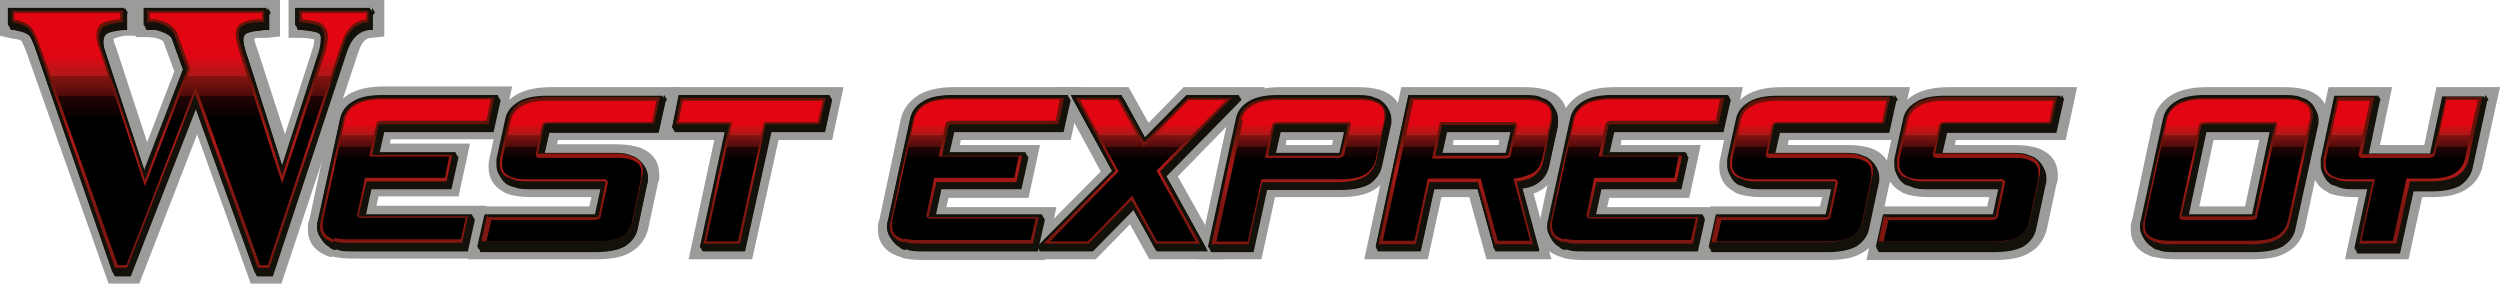 <?xml version="1.0" encoding="UTF-8"?>
<svg xmlns="http://www.w3.org/2000/svg" width="350" height="40" version="1.1" xmlns:xlink="http://www.w3.org/1999/xlink" viewBox="0 0 350 40">
  <defs>
    <linearGradient id="linear-gradient" x1="-976.9" y1="424.1" x2="-976.9" y2="434.4" gradientTransform="translate(1172.3 -405.4) scale(1.1 1)" gradientUnits="userSpaceOnUse">
      <stop offset="0" stop-color="#641409"/>
      <stop offset=".5" stop-color="#ae1917"/>
      <stop offset="1" stop-color="#7f1710"/>
    </linearGradient>
    <linearGradient id="linear-gradient-2" x1="-955.6" y1="424.1" x2="-955.6" y2="434.4" xlink:href="#linear-gradient"/>
    <linearGradient id="linear-gradient-3" x1="-934.4" y1="424.1" x2="-934.4" y2="434.4" xlink:href="#linear-gradient"/>
    <linearGradient id="linear-gradient-4" x1="-912.3" y1="424.1" x2="-912.3" y2="434.4" xlink:href="#linear-gradient"/>
    <linearGradient id="linear-gradient-5" x1="-889.7" y1="424.1" x2="-889.7" y2="434.4" xlink:href="#linear-gradient"/>
    <linearGradient id="linear-gradient-6" x1="-867.9" y1="424.1" x2="-867.9" y2="434.4" xlink:href="#linear-gradient"/>
    <linearGradient id="linear-gradient-7" x1="-845.9" y1="424.1" x2="-845.9" y2="434.4" xlink:href="#linear-gradient"/>
    <linearGradient id="linear-gradient-8" x1="-811.7" y1="424.1" x2="-811.7" y2="434.4" xlink:href="#linear-gradient"/>
    <linearGradient id="linear-gradient-9" x1="-788.6" y1="424.1" x2="-788.6" y2="434.4" xlink:href="#linear-gradient"/>
    <linearGradient id="linear-gradient-10" x1="-977" y1="438.9" x2="-977" y2="422.7" gradientTransform="translate(1172.3 -405.4) scale(1.1 1)" gradientUnits="userSpaceOnUse">
      <stop offset=".7" stop-color="#000"/>
      <stop offset=".7" stop-color="#090101"/>
      <stop offset=".8" stop-color="#230504"/>
      <stop offset=".8" stop-color="#4d0b0a"/>
      <stop offset=".9" stop-color="#871311"/>
      <stop offset=".9" stop-color="#ae1917"/>
      <stop offset="1" stop-color="#e20613"/>
    </linearGradient>
    <linearGradient id="linear-gradient-11" x1="-955.6" y1="438.9" x2="-955.6" y2="422.7" xlink:href="#linear-gradient-10"/>
    <linearGradient id="linear-gradient-12" x1="-934.4" y1="438.9" x2="-934.4" y2="422.7" xlink:href="#linear-gradient-10"/>
    <linearGradient id="linear-gradient-13" x1="-912.3" y1="438.9" x2="-912.3" y2="422.7" xlink:href="#linear-gradient-10"/>
    <linearGradient id="linear-gradient-14" x1="-889.8" y1="438.9" x2="-889.8" y2="422.7" xlink:href="#linear-gradient-10"/>
    <linearGradient id="linear-gradient-15" x1="-867.9" y1="438.9" x2="-867.9" y2="422.7" xlink:href="#linear-gradient-10"/>
    <linearGradient id="linear-gradient-16" x1="-845.9" y1="438.9" x2="-845.9" y2="422.7" xlink:href="#linear-gradient-10"/>
    <linearGradient id="linear-gradient-17" x1="-811.7" y1="438.9" x2="-811.7" y2="422.7" xlink:href="#linear-gradient-10"/>
    <linearGradient id="linear-gradient-18" x1="-788.7" y1="438.9" x2="-788.7" y2="422.7" xlink:href="#linear-gradient-10"/>
    <linearGradient id="linear-gradient-19" x1="-1052.2" y1="424.1" x2="-1052.2" y2="434.4" xlink:href="#linear-gradient"/>
    <linearGradient id="linear-gradient-20" x1="-1030.4" y1="424.1" x2="-1030.4" y2="434.4" xlink:href="#linear-gradient"/>
    <linearGradient id="linear-gradient-21" x1="-1006.8" y1="424.1" x2="-1006.8" y2="434.4" xlink:href="#linear-gradient"/>
    <linearGradient id="linear-gradient-22" x1="-1052.3" y1="438.9" x2="-1052.3" y2="422.7" xlink:href="#linear-gradient-10"/>
    <linearGradient id="linear-gradient-23" x1="-1030.4" y1="438.9" x2="-1030.4" y2="422.7" xlink:href="#linear-gradient-10"/>
    <linearGradient id="linear-gradient-24" x1="-1006.8" y1="438.9" x2="-1006.8" y2="422.7" xlink:href="#linear-gradient-10"/>
    <linearGradient id="linear-gradient-25" x1="-1080.8" y1="415.8" x2="-1080.8" y2="434" xlink:href="#linear-gradient"/>
    <linearGradient id="linear-gradient-26" x1="-1080.8" y1="442.1" x2="-1080.8" y2="413.1" xlink:href="#linear-gradient-10"/>
  </defs>
  <!-- Generator: Adobe Illustrator 28.6.0, SVG Export Plug-In . SVG Version: 1.2.0 Build 709)  -->
  <g>
    <g id="Layer_1">
      <g>
        <g>
          <g>
            <g>
              <path d="M126.2,36c-.5-.1-.9-.3-1.3-.5-1.3-.7-2-1.9-2-3.4,0-.5,0-.9.2-1.3l3-14.1c.3-1.4,1.2-2.6,2.5-3.4,1.2-.7,2.8-1.1,4.9-1.1h18s-1.6,7.4-1.6,7.4h-15.4s-.1.7-.1.7h11.2s-1.6,7.4-1.6,7.4h-11.2s-.3,1.3-.3,1.3h15.4s-1.6,7.4-1.6,7.4h-17.1c-1.2,0-2.1-.1-2.9-.3Z" fill="#9b9b9a"/>
              <polygon points="154.1 24 147.7 12.2 158 12.2 160.8 17.2 165.7 12.2 177.1 12.2 164.9 24.7 171.4 36.3 160.9 36.3 158.2 31.4 153.4 36.3 141.9 36.3 154.1 24" fill="#9b9b9a"/>
              <path d="M171.8,16.7c.3-1.4,1.2-2.6,2.5-3.4,1.2-.7,2.8-1.1,4.9-1.1h10.8c1.2,0,2.1.1,2.9.3s.9.3,1.3.5c1.3.7,2,1.9,2,3.4,0,.5,0,.9-.2,1.3l-1.2,5.4c-.3,1.5-1.2,2.8-2.5,3.5-1.1.7-2.7,1-4.8,1h-9s-1.9,8.7-1.9,8.7h-8.9s4.2-19.6,4.2-19.6ZM180,20.3h6.5s.1-.7.1-.7h-6.5s-.1.7-.1.7Z" fill="#9b9b9a"/>
              <path d="M196.2,12.2h17.1c1.2,0,2.1.1,2.9.3s.9.3,1.3.5c1.2.7,1.9,1.9,1.9,3.4,0,.4,0,.8-.1,1.1l-1.2,5.6c-.3,1.3-.9,2.4-1.9,3.2-.4.3-.9.6-1.5.8l2.5,9.2h-9.1s-2.4-8.7-2.4-8.7h-3.9s-1.9,8.7-1.9,8.7h-8.9s5.2-24.2,5.2-24.2ZM203.4,20.3h6.4s.1-.7.1-.7h-6.4s-.1.7-.1.7Z" fill="#9b9b9a"/>
              <path d="M218.7,36c-.5-.1-.9-.3-1.3-.5-1.3-.7-2-1.9-2-3.4,0-.5,0-.9.2-1.3l3-14.1c.3-1.4,1.2-2.6,2.5-3.4,1.2-.7,2.8-1.1,4.9-1.1h18s-1.6,7.4-1.6,7.4h-15.4s-.1.7-.1.7h11.2s-1.6,7.4-1.6,7.4h-11.2s-.3,1.3-.3,1.3h15.4s-1.6,7.4-1.6,7.4h-17.1c-1.2,0-2.1-.1-2.9-.3Z" fill="#9b9b9a"/>
              <path d="M239.4,28.9h15.4s.3-1.3.3-1.3h-8.2c-1.2,0-2.2-.1-3-.3s-.9-.3-1.2-.5c-1.3-.7-2-1.9-2-3.4,0-.3,0-.7.1-1.1l1.2-5.6c.3-1.4,1.2-2.6,2.5-3.4,1.2-.7,2.8-1.1,4.9-1.1h18s-1.6,7.4-1.6,7.4h-15.4s-.1.7-.1.7h8.2c1.2,0,2.1.1,2.9.3s.9.3,1.3.5c1.3.7,2,1.9,2,3.4,0,.5,0,.9-.2,1.3l-1.3,6.1c-.3,1.5-1.2,2.8-2.5,3.5-1.1.7-2.7,1-4.8,1h-18s1.6-7.4,1.6-7.4Z" fill="#9b9b9a"/>
              <path d="M262.8,28.9h15.4s.3-1.3.3-1.3h-8.2c-1.2,0-2.2-.1-3-.3s-.9-.3-1.2-.5c-1.3-.7-2-1.9-2-3.4,0-.3,0-.7.1-1.1l1.2-5.6c.3-1.4,1.2-2.6,2.5-3.4,1.2-.7,2.8-1.1,4.9-1.1h18s-1.6,7.4-1.6,7.4h-15.4s-.1.7-.1.7h8.2c1.2,0,2.1.1,2.9.3s.9.3,1.3.5c1.3.7,2,1.9,2,3.4,0,.5,0,.9-.2,1.3l-1.3,6.1c-.3,1.5-1.2,2.8-2.5,3.5-1.1.7-2.7,1-4.8,1h-18s1.6-7.4,1.6-7.4Z" fill="#9b9b9a"/>
              <path d="M301.6,36c-.5-.1-.9-.3-1.3-.5-1.3-.7-2-1.9-2-3.4,0-.5,0-.9.2-1.3l3-14.1c.3-1.4,1.2-2.6,2.5-3.4,1.2-.7,2.8-1.1,4.9-1.1h10.8c1.2,0,2.1.1,2.9.3s.9.3,1.3.5c1.3.7,2,1.9,2,3.4,0,.5,0,.9-.2,1.3l-3,14.1c-.3,1.5-1.2,2.8-2.5,3.5-1.1.7-2.7,1-4.8,1h-10.8c-1.2,0-2.1-.1-2.9-.3ZM307.9,28.9h6.4s2-9.3,2-9.3h-6.4s-2,9.3-2,9.3Z" fill="#9b9b9a"/>
              <path d="M330.2,27.6h-.3c-1.2,0-2.2-.1-3-.3s-.9-.3-1.2-.5c-1.3-.7-2-1.9-2-3.4,0-.3,0-.7.1-1.1l2.2-10.1h8.9s-1.7,8.1-1.7,8.1h6.2s1.7-8.1,1.7-8.1h8.9s-2.4,10.9-2.4,10.9c-.3,1.5-1.2,2.8-2.5,3.5-1.1.7-2.7,1-4.8,1h-1.2s-1.9,8.7-1.9,8.7h-8.9s1.9-8.7,1.9-8.7Z" fill="#9b9b9a"/>
            </g>
            <g>
              <g>
                <path d="M126.8,35c-.4,0-.7-.2-.9-.4-.8-.5-1.3-1.2-1.3-2.1,0-.4,0-.7.1-.9l3.1-14.2c.2-1.1.8-1.9,1.8-2.5.9-.6,2.3-.9,4.1-.9h16.2s-1,4.5-1,4.5h-15.1c-.1,0-.2,0-.2,0l-.8,3.5h11.2s-1,4.5-1,4.5h-11.2s-.9,4.2-.9,4.2h15.4s-1,4.5-1,4.5h-15.9c-1,0-1.9,0-2.5-.3Z" fill="#131109"/>
                <polygon points="156.1 24.6 150.3 14 157.4 14 160.6 20 166.5 14 173.8 14 163.3 24.7 169.1 35.2 162 35.2 158.7 29.4 153 35.2 145.6 35.2 156.1 24.6" fill="#131109"/>
                <path d="M173.4,17.4c.2-1.1.8-1.9,1.8-2.5.9-.6,2.3-.9,4.1-.9h10.8c1,0,1.9,0,2.6.3s.7.2.9.4c.8.5,1.2,1.2,1.2,2.1,0,.4,0,.7-.1.9l-1.2,5.5c-.2,1.1-.9,2-1.8,2.6-.9.5-2.2.8-4.1.8h-10.2s-1.9,8.7-1.9,8.7h-6s3.9-17.9,3.9-17.9ZM178.4,22h9.2c.1,0,.2,0,.3,0l.8-3.5h-9.2c-.1,0-.2,0-.2,0l-.8,3.5Z" fill="#131109"/>
                <path d="M197.5,14h16c1,0,1.9,0,2.5.3s.7.2.9.4c.8.5,1.2,1.2,1.2,2.1,0,.3,0,.6,0,.9l-1.2,5.5c-.2,1-.7,1.8-1.4,2.3-.6.5-1.4.8-2.4.9l2.4,8.8h-6.1s-2.4-8.7-2.4-8.7h-6.2s-1.9,8.7-1.9,8.7h-6s4.6-21.3,4.6-21.3ZM201.8,22h9.2c.1,0,.2,0,.2,0l.8-3.5h-9.4s-.8,3.6-.8,3.6Z" fill="#131109"/>
                <path d="M219.2,35c-.4,0-.7-.2-.9-.4-.8-.5-1.3-1.2-1.3-2.1,0-.4,0-.7.1-.9l3.1-14.2c.2-1.1.8-1.9,1.8-2.5.9-.6,2.3-.9,4.1-.9h16.2s-1,4.5-1,4.5h-15.1c-.1,0-.2,0-.2,0l-.8,3.5h11.2s-1,4.5-1,4.5h-11.2s-.9,4.2-.9,4.2h15.4s-1,4.5-1,4.5h-15.9c-1,0-1.9,0-2.5-.3Z" fill="#131109"/>
                <path d="M240.7,30.7h15.1c.1,0,.2,0,.2,0l.9-4.2h-10c-1.1,0-1.9,0-2.6-.3s-.6-.2-.9-.3c-.8-.5-1.2-1.2-1.2-2.1,0-.3,0-.5,0-.8l1.2-5.5c.2-1.1.8-1.9,1.8-2.5.9-.6,2.3-.9,4.1-.9h16.2s-1,4.5-1,4.5h-15.1c-.1,0-.2,0-.2,0l-.8,3.5h10c1.1,0,1.9,0,2.6.3s.7.2.9.4c.8.5,1.2,1.2,1.2,2.1,0,.4,0,.7-.1.9l-1.3,6.1c-.2,1.2-.9,2-1.8,2.6-.9.5-2.3.8-4.1.8h-16.2s1-4.5,1-4.5Z" fill="#131109"/>
                <path d="M264.1,30.7h15.1c.1,0,.2,0,.2,0l.9-4.2h-10c-1.1,0-1.9,0-2.6-.3s-.6-.2-.9-.3c-.8-.5-1.2-1.2-1.2-2.1,0-.3,0-.5,0-.8l1.2-5.5c.2-1.1.8-1.9,1.8-2.5.9-.6,2.3-.9,4.1-.9h16.2s-1,4.5-1,4.5h-15.1c-.1,0-.2,0-.2,0l-.8,3.5h10c1.1,0,1.9,0,2.6.3s.7.2.9.4c.8.5,1.2,1.2,1.2,2.1,0,.4,0,.7-.1.9l-1.3,6.1c-.2,1.2-.9,2-1.8,2.6-.9.5-2.3.8-4.1.8h-16.2s1-4.5,1-4.5Z" fill="#131109"/>
                <path d="M302.2,35c-.4,0-.7-.2-.9-.4-.8-.5-1.3-1.2-1.3-2.1,0-.4,0-.7.1-.9l3.1-14.2c.2-1.1.8-1.9,1.8-2.5.9-.6,2.3-.9,4.1-.9h10.8c1,0,1.9,0,2.6.3s.7.2.9.4c.8.5,1.2,1.2,1.2,2.1,0,.4,0,.7-.1.9l-3.1,14.2c-.2,1.2-.9,2-1.8,2.6-.9.5-2.3.8-4.1.8h-10.8c-1,0-1.9,0-2.5-.3ZM306.3,30.7h9.2c.1,0,.2,0,.2,0l2.6-12.2h-9.2c-.1,0-.2,0-.2,0l-2.6,12.2Z" fill="#131109"/>
                <path d="M332.1,26.5h-2.1c-1.1,0-1.9,0-2.6-.3s-.6-.2-.9-.3c-.8-.5-1.2-1.2-1.2-2.1,0-.3,0-.5,0-.8l1.9-8.9h6s-1.7,8.1-1.7,8.1h8.9c.1,0,.2,0,.2,0l1.7-8h5.9s-2,9.2-2,9.2c-.2,1.1-.9,2-1.8,2.6-.9.5-2.2.8-4.1.8h-2.4s-1.9,8.7-1.9,8.7h-6s1.9-8.7,1.9-8.7Z" fill="#131109"/>
              </g>
              <g>
                <path d="M126.7,34.8c-.4,0-.7-.2-.9-.4-.8-.5-1.3-1.2-1.3-2.1,0-.4,0-.7.1-.9l3.1-14.2c.2-1.1.8-1.9,1.8-2.5.9-.6,2.3-.9,4.1-.9h16.2s-1,4.5-1,4.5h-15.1c-.1,0-.2,0-.2,0l-.8,3.5h11.2s-1,4.5-1,4.5h-11.2s-.9,4.2-.9,4.2h15.4s-1,4.5-1,4.5h-15.9c-1,0-1.9,0-2.5-.3Z" fill="#131109"/>
                <polygon points="156 24.4 150.2 13.8 157.3 13.8 160.6 19.8 166.4 13.8 173.8 13.8 163.2 24.6 169 35.1 161.9 35.1 158.7 29.2 152.9 35.1 145.5 35.1 156 24.4" fill="#131109"/>
                <path d="M173.3,17.2c.2-1.1.8-1.9,1.8-2.5.9-.6,2.3-.9,4.1-.9h10.8c1,0,1.9,0,2.6.3s.7.2.9.4c.8.5,1.2,1.2,1.2,2.1,0,.4,0,.7-.1.9l-1.2,5.5c-.2,1.1-.9,2-1.8,2.6-.9.5-2.2.8-4.1.8h-10.2s-1.9,8.7-1.9,8.7h-6s3.9-17.9,3.9-17.9ZM178.3,21.9h9.2c.1,0,.2,0,.3,0l.8-3.5h-9.2c-.1,0-.2,0-.2,0l-.8,3.5Z" fill="#131109"/>
                <path d="M197.5,13.8h16c1,0,1.9,0,2.5.3s.7.2.9.4c.8.5,1.2,1.2,1.2,2.1,0,.3,0,.6,0,.9l-1.2,5.5c-.2,1-.7,1.8-1.4,2.3-.6.5-1.4.8-2.4.9l2.4,8.8h-6.1s-2.4-8.7-2.4-8.7h-6.2s-1.9,8.7-1.9,8.7h-6s4.6-21.3,4.6-21.3ZM201.7,21.9h9.2c.1,0,.2,0,.2,0l.8-3.5h-9.4s-.8,3.6-.8,3.6Z" fill="#131109"/>
                <path d="M219.1,34.8c-.4,0-.7-.2-.9-.4-.8-.5-1.3-1.2-1.3-2.1,0-.4,0-.7.1-.9l3.1-14.2c.2-1.1.8-1.9,1.8-2.5.9-.6,2.3-.9,4.1-.9h16.2s-1,4.5-1,4.5h-15.1c-.1,0-.2,0-.2,0l-.8,3.5h11.2s-1,4.5-1,4.5h-11.2s-.9,4.2-.9,4.2h15.4s-1,4.5-1,4.5h-15.9c-1,0-1.9,0-2.5-.3Z" fill="#131109"/>
                <path d="M240.6,30.6h15.1c.1,0,.2,0,.2,0l.9-4.2h-10c-1.1,0-1.9,0-2.6-.3s-.6-.2-.9-.3c-.8-.5-1.2-1.2-1.2-2.1,0-.3,0-.5,0-.8l1.2-5.5c.2-1.1.8-1.9,1.8-2.5.9-.6,2.3-.9,4.1-.9h16.2s-1,4.5-1,4.5h-15.1c-.1,0-.2,0-.2,0l-.8,3.5h10c1.1,0,1.9,0,2.6.3s.7.2.9.4c.8.5,1.2,1.2,1.2,2.1,0,.4,0,.7-.1.9l-1.3,6.1c-.2,1.2-.9,2-1.8,2.6-.9.5-2.3.8-4.1.8h-16.2s1-4.5,1-4.5Z" fill="#131109"/>
                <path d="M264,30.6h15.1c.1,0,.2,0,.2,0l.9-4.2h-10c-1.1,0-1.9,0-2.6-.3s-.6-.2-.9-.3c-.8-.5-1.2-1.2-1.2-2.1,0-.3,0-.5,0-.8l1.2-5.5c.2-1.1.8-1.9,1.8-2.5.9-.6,2.3-.9,4.1-.9h16.2s-1,4.5-1,4.5h-15.1c-.1,0-.2,0-.2,0l-.8,3.5h10c1.1,0,1.9,0,2.6.3s.7.2.9.4c.8.5,1.2,1.2,1.2,2.1,0,.4,0,.7-.1.9l-1.3,6.1c-.2,1.2-.9,2-1.8,2.6-.9.5-2.3.8-4.1.8h-16.2s1-4.5,1-4.5Z" fill="#131109"/>
                <path d="M302.1,34.8c-.4,0-.7-.2-.9-.4-.8-.5-1.3-1.2-1.3-2.1,0-.4,0-.7.1-.9l3.1-14.2c.2-1.1.8-1.9,1.8-2.5.9-.6,2.3-.9,4.1-.9h10.8c1,0,1.9,0,2.6.3s.7.2.9.4c.8.5,1.2,1.2,1.2,2.1,0,.4,0,.7-.1.9l-3.1,14.2c-.2,1.2-.9,2-1.8,2.6-.9.5-2.3.8-4.1.8h-10.8c-1,0-1.9,0-2.5-.3ZM306.2,30.6h9.2c.1,0,.2,0,.2,0l2.6-12.2h-9.2c-.1,0-.2,0-.2,0l-2.6,12.2Z" fill="#131109"/>
                <path d="M332,26.4h-2.1c-1.1,0-1.9,0-2.6-.3s-.6-.2-.9-.3c-.8-.5-1.2-1.2-1.2-2.1,0-.3,0-.5,0-.8l1.9-8.9h6s-1.7,8.1-1.7,8.1h8.9c.1,0,.2,0,.2,0l1.7-8h5.9s-2,9.2-2,9.2c-.2,1.1-.9,2-1.8,2.6-.9.5-2.2.8-4.1.8h-2.4s-1.9,8.7-1.9,8.7h-6s1.9-8.7,1.9-8.7Z" fill="#131109"/>
              </g>
              <g>
                <path d="M126.6,34.7c-.4,0-.7-.2-.9-.4-.8-.5-1.3-1.2-1.3-2.1,0-.4,0-.7.1-.9l3.1-14.2c.2-1.1.8-1.9,1.8-2.5.9-.6,2.3-.9,4.1-.9h16.2s-1,4.5-1,4.5h-15.1c-.1,0-.2,0-.2,0l-.8,3.5h11.2s-1,4.5-1,4.5h-11.2s-.9,4.2-.9,4.2h15.4s-1,4.5-1,4.5h-15.9c-1,0-1.9,0-2.5-.3Z" fill="#131109"/>
                <polygon points="155.9 24.3 150.1 13.7 157.2 13.7 160.5 19.7 166.3 13.7 173.7 13.7 163.1 24.5 168.9 35 161.8 35 158.6 29.1 152.8 35 145.4 35 155.9 24.3" fill="#131109"/>
                <path d="M173.3,17.1c.2-1.1.8-1.9,1.8-2.5.9-.6,2.3-.9,4.1-.9h10.8c1,0,1.9,0,2.6.3s.7.2.9.4c.8.5,1.2,1.2,1.2,2.1,0,.4,0,.7-.1.9l-1.2,5.5c-.2,1.1-.9,2-1.8,2.6-.9.5-2.2.8-4.1.8h-10.2s-1.9,8.7-1.9,8.7h-6s3.9-17.9,3.9-17.9ZM178.2,21.8h9.2c.1,0,.2,0,.3,0l.8-3.5h-9.2c-.1,0-.2,0-.2,0l-.8,3.5Z" fill="#131109"/>
                <path d="M197.4,13.7h16c1,0,1.9,0,2.5.3s.7.2.9.4c.8.5,1.2,1.2,1.2,2.1,0,.3,0,.6,0,.9l-1.2,5.5c-.2,1-.7,1.8-1.4,2.3-.6.5-1.4.8-2.4.9l2.4,8.8h-6.1s-2.4-8.7-2.4-8.7h-6.2s-1.9,8.7-1.9,8.7h-6s4.6-21.3,4.6-21.3ZM201.6,21.8h9.2c.1,0,.2,0,.2,0l.8-3.5h-9.4s-.8,3.6-.8,3.6Z" fill="#131109"/>
                <path d="M219,34.7c-.4,0-.7-.2-.9-.4-.8-.5-1.3-1.2-1.3-2.1,0-.4,0-.7.1-.9l3.1-14.2c.2-1.1.8-1.9,1.8-2.5.9-.6,2.3-.9,4.1-.9h16.2s-1,4.5-1,4.5h-15.1c-.1,0-.2,0-.2,0l-.8,3.5h11.2s-1,4.5-1,4.5h-11.2s-.9,4.2-.9,4.2h15.4s-1,4.5-1,4.5h-15.9c-1,0-1.9,0-2.5-.3Z" fill="#131109"/>
                <path d="M240.6,30.4h15.1c.1,0,.2,0,.2,0l.9-4.2h-10c-1.1,0-1.9,0-2.6-.3s-.6-.2-.9-.3c-.8-.5-1.2-1.2-1.2-2.1,0-.3,0-.5,0-.8l1.2-5.5c.2-1.1.8-1.9,1.8-2.5.9-.6,2.3-.9,4.1-.9h16.2s-1,4.5-1,4.5h-15.1c-.1,0-.2,0-.2,0l-.8,3.5h10c1.1,0,1.9,0,2.6.3s.7.2.9.4c.8.5,1.2,1.2,1.2,2.1,0,.4,0,.7-.1.9l-1.3,6.1c-.2,1.2-.9,2-1.8,2.6-.9.5-2.3.8-4.1.8h-16.2s1-4.5,1-4.5Z" fill="#131109"/>
                <path d="M263.9,30.4h15.1c.1,0,.2,0,.2,0l.9-4.2h-10c-1.1,0-1.9,0-2.6-.3s-.6-.2-.9-.3c-.8-.5-1.2-1.2-1.2-2.1,0-.3,0-.5,0-.8l1.2-5.5c.2-1.1.8-1.9,1.8-2.5.9-.6,2.3-.9,4.1-.9h16.2s-1,4.5-1,4.5h-15.1c-.1,0-.2,0-.2,0l-.8,3.5h10c1.1,0,1.9,0,2.6.3s.7.2.9.4c.8.5,1.2,1.2,1.2,2.1,0,.4,0,.7-.1.9l-1.3,6.1c-.2,1.2-.9,2-1.8,2.6-.9.5-2.3.8-4.1.8h-16.2s1-4.5,1-4.5Z" fill="#131109"/>
                <path d="M302,34.7c-.4,0-.7-.2-.9-.4-.8-.5-1.3-1.2-1.3-2.1,0-.4,0-.7.1-.9l3.1-14.2c.2-1.1.8-1.9,1.8-2.5.9-.6,2.3-.9,4.1-.9h10.8c1,0,1.9,0,2.6.3s.7.2.9.4c.8.5,1.2,1.2,1.2,2.1,0,.4,0,.7-.1.9l-3.1,14.2c-.2,1.2-.9,2-1.8,2.6-.9.5-2.3.8-4.1.8h-10.8c-1,0-1.9,0-2.5-.3ZM306.1,30.4h9.2c.1,0,.2,0,.2,0l2.6-12.2h-9.2c-.1,0-.2,0-.2,0l-2.6,12.2Z" fill="#131109"/>
                <path d="M332,26.2h-2.1c-1.1,0-1.9,0-2.6-.3s-.6-.2-.9-.3c-.8-.5-1.2-1.2-1.2-2.1,0-.3,0-.5,0-.8l1.9-8.9h6s-1.7,8.1-1.7,8.1h8.9c.1,0,.2,0,.2,0l1.7-8h5.9s-2,9.2-2,9.2c-.2,1.1-.9,2-1.8,2.6-.9.5-2.2.8-4.1.8h-2.4s-1.9,8.7-1.9,8.7h-6s1.9-8.7,1.9-8.7Z" fill="#131109"/>
              </g>
              <g>
                <path d="M126.5,34.5c-.4,0-.7-.2-.9-.4-.8-.5-1.3-1.2-1.3-2.1,0-.4,0-.7.1-.9l3.1-14.2c.2-1.1.8-1.9,1.8-2.5.9-.6,2.3-.9,4.1-.9h16.2s-1,4.5-1,4.5h-15.1c-.1,0-.2,0-.2,0l-.8,3.5h11.2s-1,4.5-1,4.5h-11.2s-.9,4.2-.9,4.2h15.4s-1,4.5-1,4.5h-15.9c-1,0-1.9,0-2.5-.3Z" fill="#131109"/>
                <polygon points="155.8 24.1 150.1 13.6 157.1 13.6 160.4 19.5 166.3 13.6 173.6 13.6 163 24.3 168.8 34.8 161.7 34.8 158.5 28.9 152.7 34.8 145.3 34.8 155.8 24.1" fill="#131109"/>
                <path d="M173.2,17c.2-1.1.8-1.9,1.8-2.5.9-.6,2.3-.9,4.1-.9h10.8c1,0,1.9,0,2.6.3s.7.2.9.4c.8.5,1.2,1.2,1.2,2.1,0,.4,0,.7-.1.9l-1.2,5.5c-.2,1.1-.9,2-1.8,2.6-.9.5-2.2.8-4.1.8h-10.2s-1.9,8.7-1.9,8.7h-6s3.9-17.9,3.9-17.9ZM178.1,21.6h9.2c.1,0,.2,0,.3,0l.8-3.5h-9.2c-.1,0-.2,0-.2,0l-.8,3.5Z" fill="#131109"/>
                <path d="M197.3,13.6h16c1,0,1.9,0,2.5.3s.7.2.9.4c.8.5,1.2,1.2,1.2,2.1,0,.3,0,.6,0,.9l-1.2,5.5c-.2,1-.7,1.8-1.4,2.3-.6.5-1.4.8-2.4.9l2.4,8.8h-6.1s-2.4-8.7-2.4-8.7h-6.2s-1.9,8.7-1.9,8.7h-6s4.6-21.3,4.6-21.3ZM201.5,21.6h9.2c.1,0,.2,0,.2,0l.8-3.5h-9.4s-.8,3.6-.8,3.6Z" fill="#131109"/>
                <path d="M219,34.5c-.4,0-.7-.2-.9-.4-.8-.5-1.3-1.2-1.3-2.1,0-.4,0-.7.1-.9l3.1-14.2c.2-1.1.8-1.9,1.8-2.5.9-.6,2.3-.9,4.1-.9h16.2s-1,4.5-1,4.5h-15.1c-.1,0-.2,0-.2,0l-.8,3.5h11.2s-1,4.5-1,4.5h-11.2s-.9,4.2-.9,4.2h15.4s-1,4.5-1,4.5h-15.9c-1,0-1.9,0-2.5-.3Z" fill="#131109"/>
                <path d="M240.5,30.3h15.1c.1,0,.2,0,.2,0l.9-4.2h-10c-1.1,0-1.9,0-2.6-.3s-.6-.2-.9-.3c-.8-.5-1.2-1.2-1.2-2.1,0-.3,0-.5,0-.8l1.2-5.5c.2-1.1.8-1.9,1.8-2.5.9-.6,2.3-.9,4.1-.9h16.2s-1,4.5-1,4.5h-15.1c-.1,0-.2,0-.2,0l-.8,3.5h10c1.1,0,1.9,0,2.6.3s.7.2.9.4c.8.5,1.2,1.2,1.2,2.1,0,.4,0,.7-.1.9l-1.3,6.1c-.2,1.2-.9,2-1.8,2.6-.9.5-2.3.8-4.1.8h-16.2s1-4.5,1-4.5Z" fill="#131109"/>
                <path d="M263.9,30.3h15.1c.1,0,.2,0,.2,0l.9-4.2h-10c-1.1,0-1.9,0-2.6-.3s-.6-.2-.9-.3c-.8-.5-1.2-1.2-1.2-2.1,0-.3,0-.5,0-.8l1.2-5.5c.2-1.1.8-1.9,1.8-2.5.9-.6,2.3-.9,4.1-.9h16.2s-1,4.5-1,4.5h-15.1c-.1,0-.2,0-.2,0l-.8,3.5h10c1.1,0,1.9,0,2.6.3s.7.2.9.4c.8.5,1.2,1.2,1.2,2.1,0,.4,0,.7-.1.9l-1.3,6.1c-.2,1.2-.9,2-1.8,2.6-.9.5-2.3.8-4.1.8h-16.2s1-4.5,1-4.5Z" fill="#131109"/>
                <path d="M301.9,34.5c-.4,0-.7-.2-.9-.4-.8-.5-1.3-1.2-1.3-2.1,0-.4,0-.7.1-.9l3.1-14.2c.2-1.1.8-1.9,1.8-2.5.9-.6,2.3-.9,4.1-.9h10.8c1,0,1.9,0,2.6.3s.7.2.9.4c.8.5,1.2,1.2,1.2,2.1,0,.4,0,.7-.1.9l-3.1,14.2c-.2,1.2-.9,2-1.8,2.6-.9.5-2.3.8-4.1.8h-10.8c-1,0-1.9,0-2.5-.3ZM306,30.3h9.2c.1,0,.2,0,.2,0l2.6-12.2h-9.2c-.1,0-.2,0-.2,0l-2.6,12.2Z" fill="#131109"/>
                <path d="M331.9,26.1h-2.1c-1.1,0-1.9,0-2.6-.3s-.6-.2-.9-.3c-.8-.5-1.2-1.2-1.2-2.1,0-.3,0-.5,0-.8l1.9-8.9h6s-1.7,8.1-1.7,8.1h8.9c.1,0,.2,0,.2,0l1.7-8h5.9s-2,9.2-2,9.2c-.2,1.1-.9,2-1.8,2.6-.9.5-2.2.8-4.1.8h-2.4s-1.9,8.7-1.9,8.7h-6s1.9-8.7,1.9-8.7Z" fill="#131109"/>
              </g>
              <g>
                <path d="M126.4,34.4c-.4,0-.7-.2-.9-.4-.8-.5-1.3-1.2-1.3-2.1,0-.4,0-.7.1-.9l3.1-14.2c.2-1.1.8-1.9,1.8-2.5.9-.6,2.3-.9,4.1-.9h16.2s-1,4.5-1,4.5h-15.1c-.1,0-.2,0-.2,0l-.8,3.5h11.2s-1,4.5-1,4.5h-11.2s-.9,4.2-.9,4.2h15.4s-1,4.5-1,4.5h-15.9c-1,0-1.9,0-2.5-.3Z" fill="#131109"/>
                <polygon points="155.8 24 150 13.4 157 13.4 160.3 19.4 166.2 13.4 173.5 13.4 163 24.2 168.8 34.7 161.7 34.7 158.4 28.8 152.7 34.7 145.3 34.7 155.8 24" fill="#131109"/>
                <path d="M173.1,16.8c.2-1.1.8-1.9,1.8-2.5.9-.6,2.3-.9,4.1-.9h10.8c1,0,1.9,0,2.6.3s.7.2.9.4c.8.5,1.2,1.2,1.2,2.1,0,.4,0,.7-.1.9l-1.2,5.5c-.2,1.1-.9,2-1.8,2.6-.9.5-2.2.8-4.1.8h-10.2s-1.9,8.7-1.9,8.7h-6s3.9-17.9,3.9-17.9ZM178.1,21.5h9.2c.1,0,.2,0,.3,0l.8-3.5h-9.2c-.1,0-.2,0-.2,0l-.8,3.5Z" fill="#131109"/>
                <path d="M197.2,13.4h16c1,0,1.9,0,2.5.3s.7.2.9.4c.8.5,1.2,1.2,1.2,2.1,0,.3,0,.6,0,.9l-1.2,5.5c-.2,1-.7,1.8-1.4,2.3-.6.5-1.4.8-2.4.9l2.4,8.8h-6.1s-2.4-8.7-2.4-8.7h-6.2s-1.9,8.7-1.9,8.7h-6s4.6-21.3,4.6-21.3ZM201.5,21.5h9.2c.1,0,.2,0,.2,0l.8-3.5h-9.4s-.8,3.6-.8,3.6Z" fill="#131109"/>
                <path d="M218.9,34.4c-.4,0-.7-.2-.9-.4-.8-.5-1.3-1.2-1.3-2.1,0-.4,0-.7.1-.9l3.1-14.2c.2-1.1.8-1.9,1.8-2.5.9-.6,2.3-.9,4.1-.9h16.2s-1,4.5-1,4.5h-15.1c-.1,0-.2,0-.2,0l-.8,3.5h11.2s-1,4.5-1,4.5h-11.2s-.9,4.2-.9,4.2h15.4s-1,4.5-1,4.5h-15.9c-1,0-1.9,0-2.5-.3Z" fill="#131109"/>
                <path d="M240.4,30.2h15.1c.1,0,.2,0,.2,0l.9-4.2h-10c-1.1,0-1.9,0-2.6-.3s-.6-.2-.9-.3c-.8-.5-1.2-1.2-1.2-2.1,0-.3,0-.5,0-.8l1.2-5.5c.2-1.1.8-1.9,1.8-2.5.9-.6,2.3-.9,4.1-.9h16.2s-1,4.5-1,4.5h-15.1c-.1,0-.2,0-.2,0l-.8,3.5h10c1.1,0,1.9,0,2.6.3s.7.2.9.4c.8.5,1.2,1.2,1.2,2.1,0,.4,0,.7-.1.9l-1.3,6.1c-.2,1.2-.9,2-1.8,2.6-.9.5-2.3.8-4.1.8h-16.2s1-4.5,1-4.5Z" fill="#131109"/>
                <path d="M263.8,30.2h15.1c.1,0,.2,0,.2,0l.9-4.2h-10c-1.1,0-1.9,0-2.6-.3s-.6-.2-.9-.3c-.8-.5-1.2-1.2-1.2-2.1,0-.3,0-.5,0-.8l1.2-5.5c.2-1.1.8-1.9,1.8-2.5.9-.6,2.3-.9,4.1-.9h16.2s-1,4.5-1,4.5h-15.1c-.1,0-.2,0-.2,0l-.8,3.5h10c1.1,0,1.9,0,2.6.3s.7.2.9.4c.8.5,1.2,1.2,1.2,2.1,0,.4,0,.7-.1.9l-1.3,6.1c-.2,1.2-.9,2-1.8,2.6-.9.5-2.3.8-4.1.8h-16.2s1-4.5,1-4.5Z" fill="#131109"/>
                <path d="M301.9,34.4c-.4,0-.7-.2-.9-.4-.8-.5-1.3-1.2-1.3-2.1,0-.4,0-.7.1-.9l3.1-14.2c.2-1.1.8-1.9,1.8-2.5.9-.6,2.3-.9,4.1-.9h10.8c1,0,1.9,0,2.6.3s.7.2.9.4c.8.5,1.2,1.2,1.2,2.1,0,.4,0,.7-.1.9l-3.1,14.2c-.2,1.2-.9,2-1.8,2.6-.9.5-2.3.8-4.1.8h-10.8c-1,0-1.9,0-2.5-.3ZM305.9,30.2h9.2c.1,0,.2,0,.2,0l2.6-12.2h-9.2c-.1,0-.2,0-.2,0l-2.6,12.2Z" fill="#131109"/>
                <path d="M331.8,26h-2.1c-1.1,0-1.9,0-2.6-.3s-.6-.2-.9-.3c-.8-.5-1.2-1.2-1.2-2.1,0-.3,0-.5,0-.8l1.9-8.9h6s-1.7,8.1-1.7,8.1h8.9c.1,0,.2,0,.2,0l1.7-8h5.9s-2,9.2-2,9.2c-.2,1.1-.9,2-1.8,2.6-.9.5-2.2.8-4.1.8h-2.4s-1.9,8.7-1.9,8.7h-6s1.9-8.7,1.9-8.7Z" fill="#131109"/>
              </g>
              <g>
                <path d="M126.4,34.3c-.4,0-.7-.2-.9-.4-.8-.5-1.3-1.2-1.3-2.1,0-.4,0-.7.1-.9l3.1-14.2c.2-1.1.8-1.9,1.8-2.5.9-.6,2.3-.9,4.1-.9h16.2s-1,4.5-1,4.5h-15.1c-.1,0-.2,0-.2,0l-.8,3.5h11.2s-1,4.5-1,4.5h-11.2s-.9,4.2-.9,4.2h15.4s-1,4.5-1,4.5h-15.9c-1,0-1.9,0-2.5-.3Z" fill="#131109"/>
                <polygon points="155.7 23.9 149.9 13.3 157 13.3 160.2 19.3 166.1 13.3 173.4 13.3 162.9 24.1 168.7 34.5 161.6 34.5 158.3 28.7 152.6 34.5 145.2 34.5 155.7 23.9" fill="#131109"/>
                <path d="M173,16.7c.2-1.1.8-1.9,1.8-2.5.9-.6,2.3-.9,4.1-.9h10.8c1,0,1.9,0,2.6.3s.7.2.9.4c.8.5,1.2,1.2,1.2,2.1,0,.4,0,.7-.1.9l-1.2,5.5c-.2,1.1-.9,2-1.8,2.6-.9.5-2.2.8-4.1.8h-10.2s-1.9,8.7-1.9,8.7h-6s3.9-17.9,3.9-17.9ZM178,21.4h9.2c.1,0,.2,0,.3,0l.8-3.5h-9.2c-.1,0-.2,0-.2,0l-.8,3.5Z" fill="#131109"/>
                <path d="M197.2,13.3h16c1,0,1.9,0,2.5.3s.7.2.9.4c.8.5,1.2,1.2,1.2,2.1,0,.3,0,.6,0,.9l-1.2,5.5c-.2,1-.7,1.8-1.4,2.3-.6.5-1.4.8-2.4.9l2.4,8.8h-6.1s-2.4-8.7-2.4-8.7h-6.2s-1.9,8.7-1.9,8.7h-6s4.6-21.3,4.6-21.3ZM201.4,21.4h9.2c.1,0,.2,0,.2,0l.8-3.5h-9.4s-.8,3.6-.8,3.6Z" fill="#131109"/>
                <path d="M218.8,34.3c-.4,0-.7-.2-.9-.4-.8-.5-1.3-1.2-1.3-2.1,0-.4,0-.7.1-.9l3.1-14.2c.2-1.1.8-1.9,1.8-2.5.9-.6,2.3-.9,4.1-.9h16.2s-1,4.5-1,4.5h-15.1c-.1,0-.2,0-.2,0l-.8,3.5h11.2s-1,4.5-1,4.5h-11.2s-.9,4.2-.9,4.2h15.4s-1,4.5-1,4.5h-15.9c-1,0-1.9,0-2.5-.3Z" fill="#131109"/>
                <path d="M240.3,30h15.1c.1,0,.2,0,.2,0l.9-4.2h-10c-1.1,0-1.9,0-2.6-.3s-.6-.2-.9-.3c-.8-.5-1.2-1.2-1.2-2.1,0-.3,0-.5,0-.8l1.2-5.5c.2-1.1.8-1.9,1.8-2.5.9-.6,2.3-.9,4.1-.9h16.2s-1,4.5-1,4.5h-15.1c-.1,0-.2,0-.2,0l-.8,3.5h10c1.1,0,1.9,0,2.6.3s.7.2.9.4c.8.5,1.2,1.2,1.2,2.1,0,.4,0,.7-.1.9l-1.3,6.1c-.2,1.2-.9,2-1.8,2.6-.9.5-2.3.8-4.1.8h-16.2s1-4.5,1-4.5Z" fill="#131109"/>
                <path d="M263.7,30h15.1c.1,0,.2,0,.2,0l.9-4.2h-10c-1.1,0-1.9,0-2.6-.3s-.6-.2-.9-.3c-.8-.5-1.2-1.2-1.2-2.1,0-.3,0-.5,0-.8l1.2-5.5c.2-1.1.8-1.9,1.8-2.5.9-.6,2.3-.9,4.1-.9h16.2s-1,4.5-1,4.5h-15.1c-.1,0-.2,0-.2,0l-.8,3.5h10c1.1,0,1.9,0,2.6.3s.7.2.9.4c.8.5,1.2,1.2,1.2,2.1,0,.4,0,.7-.1.9l-1.3,6.1c-.2,1.2-.9,2-1.8,2.6-.9.5-2.3.8-4.1.8h-16.2s1-4.5,1-4.5Z" fill="#131109"/>
                <path d="M301.8,34.3c-.4,0-.7-.2-.9-.4-.8-.5-1.3-1.2-1.3-2.1,0-.4,0-.7.1-.9l3.1-14.2c.2-1.1.8-1.9,1.8-2.5.9-.6,2.3-.9,4.1-.9h10.8c1,0,1.9,0,2.6.3s.7.2.9.4c.8.5,1.2,1.2,1.2,2.1,0,.4,0,.7-.1.9l-3.1,14.2c-.2,1.2-.9,2-1.8,2.6-.9.5-2.3.8-4.1.8h-10.8c-1,0-1.9,0-2.5-.3ZM305.9,30h9.2c.1,0,.2,0,.2,0l2.6-12.2h-9.2c-.1,0-.2,0-.2,0l-2.6,12.2Z" fill="#131109"/>
                <path d="M331.7,25.8h-2.1c-1.1,0-1.9,0-2.6-.3s-.6-.2-.9-.3c-.8-.5-1.2-1.2-1.2-2.1,0-.3,0-.5,0-.8l1.9-8.9h6s-1.7,8.1-1.7,8.1h8.9c.1,0,.2,0,.2,0l1.7-8h5.9s-2,9.2-2,9.2c-.2,1.1-.9,2-1.8,2.6-.9.5-2.2.8-4.1.8h-2.4s-1.9,8.7-1.9,8.7h-6s1.9-8.7,1.9-8.7Z" fill="#131109"/>
              </g>
            </g>
            <g>
              <path d="M126.5,33.9c-.3,0-.6-.2-.8-.3-.7-.4-1.1-1-1.1-1.8,0-.3,0-.6.1-.8l3.1-14.2c.2-1,.8-1.7,1.6-2.3.9-.5,2.2-.8,3.9-.8h15.7s-.8,3.7-.8,3.7h-14.8c-.2,0-.5,0-.6.2l-.9,4.2h11.2s-.8,3.7-.8,3.7h-11.2s-1.1,4.9-1.1,4.9c0,0,.1,0,.1,0,0,0,.2,0,.4,0h14.9s-.8,3.7-.8,3.7h-15.6c-1,0-1.8,0-2.4-.3Z" fill="url(#linear-gradient)"/>
              <polygon points="156.2 23.9 150.6 13.7 156.7 13.7 160.2 19.9 166.3 13.7 172.5 13.7 162.4 24 168 34.1 161.8 34.1 158.4 28 152.4 34.1 146.1 34.1 156.2 23.9" fill="url(#linear-gradient-2)"/>
              <path d="M173.4,16.8c.2-1,.8-1.7,1.6-2.3.9-.5,2.2-.8,3.9-.8h10.8c1,0,1.8,0,2.5.3s.6.2.8.3c.7.4,1,1,1,1.8,0,.3,0,.6-.1.8l-1.2,5.5c-.2,1-.8,1.8-1.6,2.3-.8.5-2.1.8-3.9.8h-10.5s-1.9,8.7-1.9,8.7h-5.2s3.8-17.4,3.8-17.4ZM188.5,17.4c0,0-.2,0-.3,0h-9.2c-.2,0-.5,0-.6.2l-.9,4.2h9.7c.2,0,.6,0,.6-.2l.9-4.1s0,0-.1,0Z" fill="url(#linear-gradient-3)"/>
              <path d="M197.5,13.7h15.6c1,0,1.8,0,2.4.3s.6.2.8.3c.7.4,1,1,1,1.8,0,.3,0,.5,0,.8l-1.2,5.5c-.2.9-.6,1.6-1.2,2.1-.6.5-1.5.8-2.6.9l2.3,8.8h-5.3s-2.4-8.7-2.4-8.7h-6.8s-1.9,8.7-1.9,8.7h-5.2s4.4-20.5,4.4-20.5ZM200.9,21.8h9.7c.2,0,.6,0,.6-.2l.9-4.1s0,0-.1,0c0,0-.2,0-.3,0h-9.8s-1,4.4-1,4.4Z" fill="url(#linear-gradient-4)"/>
              <path d="M218.9,33.9c-.3,0-.6-.2-.8-.3-.7-.4-1.1-1-1.1-1.8,0-.3,0-.6.1-.8l3.1-14.2c.2-1,.8-1.7,1.6-2.3.9-.5,2.2-.8,3.9-.8h15.7s-.8,3.7-.8,3.7h-14.8c-.2,0-.5,0-.6.2l-.9,4.2h11.2s-.8,3.7-.8,3.7h-11.2s-1.1,4.9-1.1,4.9c0,0,.1,0,.1,0,0,0,.2,0,.4,0h14.9s-.8,3.7-.8,3.7h-15.6c-1,0-1.8,0-2.4-.3Z" fill="url(#linear-gradient-5)"/>
              <path d="M240.6,30.4h14.8c.4,0,.6,0,.6-.2l1-4.7s0,0-.2-.1-.2,0-.3,0h-10c-1,0-1.9,0-2.5-.3s-.6-.2-.8-.3c-.7-.4-1-1-1-1.8,0-.2,0-.5,0-.8l1.2-5.5c.2-1,.8-1.7,1.6-2.3.9-.5,2.2-.8,3.9-.8h15.7s-.8,3.7-.8,3.7h-14.8c-.2,0-.5,0-.6.2l-.9,4s0,0,0,0c0,0,0,0,.1,0s.2,0,.3,0h10c1,0,1.8,0,2.5.3s.6.2.8.3c.7.4,1,1,1,1.8,0,.3,0,.6-.1.8l-1.3,6.1c-.2,1-.8,1.8-1.6,2.3-.8.5-2.1.8-3.9.8h-15.7s.8-3.7.8-3.7Z" fill="url(#linear-gradient-6)"/>
              <path d="M264,30.4h14.8c.4,0,.6,0,.6-.2l1-4.7s0,0-.2-.1-.2,0-.3,0h-10c-1,0-1.9,0-2.5-.3s-.6-.2-.8-.3c-.7-.4-1-1-1-1.8,0-.2,0-.5,0-.8l1.2-5.5c.2-1,.8-1.7,1.6-2.3.9-.5,2.2-.8,3.9-.8h15.7s-.8,3.7-.8,3.7h-14.8c-.2,0-.5,0-.6.2l-.9,4s0,0,0,0c0,0,0,0,.1,0s.2,0,.3,0h10c1,0,1.8,0,2.5.3s.6.2.8.3c.7.4,1,1,1,1.8,0,.3,0,.6-.1.8l-1.3,6.1c-.2,1-.8,1.8-1.6,2.3-.8.5-2.1.8-3.9.7h-15.7s.8-3.7.8-3.7Z" fill="url(#linear-gradient-7)"/>
              <path d="M301.9,33.9c-.3,0-.6-.2-.8-.3-.7-.4-1.1-1-1.1-1.8,0-.3,0-.6.1-.8l3.1-14.2c.2-1,.8-1.7,1.6-2.3.9-.5,2.2-.8,3.9-.8h10.8c1,0,1.8,0,2.5.3s.6.2.8.3c.7.4,1,1,1,1.8,0,.3,0,.6-.1.8l-3.1,14.2c-.2,1-.8,1.8-1.6,2.3-.8.5-2.1.8-3.9.8h-10.8c-1,0-1.8,0-2.4-.3ZM318.3,17.4c0,0-.2,0-.3,0h-9.2c-.2,0-.5,0-.6.2l-2.8,12.7s.1,0,.1,0c0,0,.2,0,.4,0h9.2c.4,0,.6,0,.6-.2l2.8-12.8s0,0-.1,0Z" fill="url(#linear-gradient-8)"/>
              <path d="M332.2,25.4h-2.6c-1,0-1.9,0-2.5-.3s-.6-.2-.8-.3c-.7-.4-1-1-1-1.8,0-.2,0-.5,0-.8l1.9-8.6h5.2s-1.7,8-1.7,8c0,0,0,0,0,0,0,0,0,0,.1,0h0c0,0,.2,0,.3,0h9c.3,0,.5,0,.6-.2l1.7-7.8h5.1s-1.9,8.7-1.9,8.7c-.2,1-.8,1.8-1.6,2.3-.8.5-2.1.8-3.9.8h-2.7s-1.9,8.7-1.9,8.7h-5.2s1.9-8.7,1.9-8.7Z" fill="url(#linear-gradient-9)"/>
            </g>
            <g>
              <path d="M126.6,33.5c-.3,0-.5-.2-.8-.3-.6-.3-.9-.8-.9-1.5,0-.3,0-.5,0-.7l3.1-14.3c.2-.9.7-1.5,1.5-2,.8-.5,2-.8,3.7-.8h15.2s-.6,3-.6,3h-14.5c-.5,0-.8.1-.9.4l-1,4.6h11.2s-.6,3-.6,3h-11.2s-1.1,5.2-1.1,5.2c0,.2,0,.4.4.5h0c.1,0,.3,0,.4,0h14.5s-.7,3-.7,3h-15.3c-.9,0-1.7,0-2.3-.2Z" fill="url(#linear-gradient-10)"/>
              <polygon points="156.6 24 151.2 14 156.5 14 160.1 20.5 166.4 14 171.7 14 161.9 23.9 167.4 33.8 162 33.8 158.5 27.4 152.3 33.8 147 33.8 156.6 24" fill="url(#linear-gradient-11)"/>
              <path d="M173.8,16.8c.2-.9.7-1.5,1.5-2,.8-.5,2-.8,3.7-.8h10.8c1,0,1.8,0,2.4.2s.5.2.7.3c.6.3.9.8.9,1.5,0,.3,0,.5,0,.7l-1.2,5.6c-.2.9-.7,1.6-1.5,2.1-.8.5-2,.7-3.7.7h-10.8s-1.9,8.7-1.9,8.7h-4.4s3.7-16.9,3.7-16.9ZM188.6,17.1c-.1,0-.3,0-.4,0h-9.2c-.5,0-.8.1-.9.4l-1,4.6h10.1c.6,0,.9-.2,1-.5l.9-4.1c0-.2,0-.4-.4-.5Z" fill="url(#linear-gradient-12)"/>
              <path d="M197.8,14h15.4c1,0,1.8,0,2.3.2s.5.2.7.3c.6.3.9.8.9,1.5,0,.2,0,.5,0,.7l-1.2,5.5c-.2.8-.5,1.5-1.1,1.9-.6.4-1.5.7-2.7.9h-.2s2.3,8.7,2.3,8.7h-4.5s-2.4-8.7-2.4-8.7h-7.4s-1.9,8.7-1.9,8.7h-4.4s4.3-19.7,4.3-19.7ZM212,17.1c-.1,0-.2,0-.4,0h-10s-1.1,5.1-1.1,5.1h10.1c.6,0,.9-.2.9-.5l.9-4.1c0-.1,0-.4-.4-.5Z" fill="url(#linear-gradient-13)"/>
              <path d="M219,33.5c-.3,0-.5-.2-.8-.3-.6-.3-.9-.8-.9-1.5,0-.3,0-.5,0-.7l3.1-14.3c.2-.9.7-1.5,1.5-2,.8-.5,2-.8,3.7-.8h15.2s-.6,3-.6,3h-14.5c-.5,0-.8.1-.9.4l-1,4.6h11.2s-.6,3-.6,3h-11.2s-1.1,5.2-1.1,5.2c0,.2,0,.4.4.5h0c.1,0,.3,0,.4,0h14.5s-.7,3-.7,3h-15.3c-.9,0-1.7,0-2.3-.2Z" fill="url(#linear-gradient-14)"/>
              <path d="M240.9,30.8h14.5c.2,0,.9,0,.9-.5l1-4.7c0-.2,0-.4-.4-.5s-.2,0-.4,0h-10c-1,0-1.8,0-2.4-.2s-.5-.2-.7-.3c-.6-.3-.9-.8-.9-1.5,0-.2,0-.5,0-.7l1.2-5.5c.2-.9.7-1.6,1.5-2,.8-.5,2-.8,3.7-.8h15.2s-.6,3-.6,3h-14.5c-.5,0-.8.1-.9.4l-.9,4.1c0,.1,0,.4.4.5s.2,0,.4,0h10c1,0,1.8,0,2.4.2s.5.2.7.3c.6.3.9.8.9,1.5,0,.3,0,.5,0,.7l-1.3,6.2c-.2.9-.7,1.6-1.5,2.1-.8.5-2,.7-3.7.7h-15.2s.7-3,.7-3Z" fill="url(#linear-gradient-15)"/>
              <path d="M264.3,30.8h14.5c.2,0,.9,0,.9-.5l1-4.7c0-.2,0-.4-.4-.5s-.2,0-.4,0h-10c-1,0-1.8,0-2.4-.2-.3,0-.5-.2-.7-.3-.6-.3-.9-.8-.9-1.5,0-.2,0-.4,0-.7l1.2-5.5c.2-.9.7-1.5,1.5-2,.8-.5,2-.8,3.7-.8h15.2s-.6,3-.6,3h-14.5c-.5,0-.8.1-.9.4l-.9,4.1c0,.1,0,.4.4.5s.2,0,.4,0h10c1,0,1.8,0,2.4.2s.5.2.7.3c.6.3.9.8.9,1.5,0,.3,0,.5,0,.7l-1.3,6.2c-.2.9-.7,1.6-1.5,2.1-.8.5-2,.7-3.7.7h-15.2s.7-3,.7-3Z" fill="url(#linear-gradient-16)"/>
              <path d="M302,33.5c-.3,0-.5-.2-.8-.3-.6-.3-.9-.8-.9-1.5,0-.3,0-.5,0-.7l3.1-14.3c.2-.9.7-1.5,1.5-2,.8-.5,2-.8,3.7-.8h10.8c1,0,1.8,0,2.4.2s.5.2.7.3c.6.3.9.8.9,1.5,0,.3,0,.5,0,.7l-3.1,14.3c-.2.9-.7,1.6-1.5,2.1-.8.5-2,.7-3.7.7h-10.8c-1,0-1.7,0-2.3-.2ZM318.4,17.1c-.1,0-.3,0-.4,0h-9.2c-.5,0-.8.1-.9.4l-2.8,12.8c0,.2,0,.4.4.5h0c.1,0,.3,0,.4,0h9.2c.2,0,.9,0,.9-.5l2.8-12.8c0-.2,0-.4-.4-.5Z" fill="url(#linear-gradient-17)"/>
              <path d="M332.7,25.1h-3.1c-1,0-1.8,0-2.4-.2s-.5-.2-.7-.3c-.6-.3-.9-.8-.9-1.5,0-.2,0-.4,0-.7l1.8-8.3h4.4s-1.6,7.5-1.6,7.5c0,.1,0,.4.4.5s.2,0,.4,0h9c.5,0,.8-.2.9-.5l1.6-7.6h4.4s-1.8,8.2-1.8,8.2c-.2.9-.7,1.6-1.5,2.1-.8.5-2,.7-3.7.7h-3s-1.9,8.7-1.9,8.7h-4.4s1.9-8.7,1.9-8.7Z" fill="url(#linear-gradient-18)"/>
            </g>
          </g>
          <g>
            <g>
              <path d="M46.4,36c-.5-.1-.9-.3-1.3-.5-1.3-.7-2-1.9-2-3.4,0-.5,0-.9.2-1.3l3-14.1c.3-1.5,1.2-2.6,2.5-3.5,1.2-.7,2.8-1.1,4.9-1.1h18s-1.6,7.4-1.6,7.4h-15.4s-.1.6-.1.6h11.2s-1.6,7.4-1.6,7.4h-11.2s-.3,1.3-.3,1.3h15.4s-1.6,7.4-1.6,7.4h-17.1c-1.2,0-2.1-.1-2.9-.3Z" fill="#9b9b9a"/>
              <path d="M67.1,28.9h15.4s.3-1.3.3-1.3h-8.2c-1.2,0-2.2-.1-3-.3s-.9-.3-1.2-.5c-1.3-.7-2-1.9-2-3.4,0-.3,0-.7.1-1.1l1.2-5.6c.3-1.4,1.2-2.6,2.5-3.4,1.2-.7,2.8-1.1,4.9-1.1h18s-1.6,7.4-1.6,7.4h-15.4s-.1.6-.1.6h8.1c1.2,0,2.1.1,2.9.3s.9.3,1.3.5c1.3.7,2,1.9,2,3.4,0,.5,0,.9-.2,1.3l-1.3,6.1c-.3,1.5-1.2,2.8-2.5,3.5-1.1.7-2.7,1-4.8,1h-18s1.6-7.4,1.6-7.4Z" fill="#9b9b9a"/>
              <polygon points="100 19.6 92.5 19.6 94.1 12.2 118.1 12.2 116.5 19.6 109 19.6 105.3 36.3 96.4 36.3 100 19.6" fill="#9b9b9a"/>
            </g>
            <g>
              <g>
                <path d="M47,35c-.4,0-.7-.2-.9-.4-.8-.5-1.3-1.2-1.3-2.1,0-.4,0-.7.1-.9l3.1-14.2c.2-1.1.8-1.9,1.8-2.5.9-.6,2.3-.9,4.1-.9h16.2s-1,4.5-1,4.5h-15.1c-.1,0-.2,0-.2,0l-.8,3.5h11.2s-1,4.5-1,4.5h-11.2s-.9,4.2-.9,4.2h15.4s-1,4.5-1,4.5h-15.9c-1,0-1.9,0-2.5-.3Z" fill="#131109"/>
                <path d="M68.4,30.7h15.1c.1,0,.2,0,.2,0l.9-4.2h-10c-1.1,0-1.9,0-2.6-.3-.3,0-.6-.2-.9-.3-.8-.5-1.2-1.2-1.2-2.1,0-.3,0-.5,0-.8l1.2-5.5c.2-1.1.8-1.9,1.8-2.5.9-.6,2.3-.9,4.1-.9h16.2s-1,4.5-1,4.5h-15.1c-.1,0-.2,0-.2,0l-.8,3.5h9.9c1.1,0,1.9,0,2.6.3s.7.2.9.4c.8.5,1.2,1.2,1.2,2.1,0,.4,0,.7-.1.9l-1.3,6.1c-.2,1.2-.9,2-1.8,2.6-.9.5-2.3.8-4.1.8h-16.2s1-4.5,1-4.5Z" fill="#131109"/>
                <polygon points="102 18.5 94.5 18.5 95.4 14 116.5 14 115.5 18.5 108 18.5 104.3 35.2 98.4 35.2 102 18.5" fill="#131109"/>
              </g>
              <g>
                <path d="M46.9,34.8c-.4,0-.7-.2-.9-.4-.8-.5-1.3-1.2-1.3-2.1,0-.4,0-.7.1-.9l3.1-14.2c.2-1.1.8-1.9,1.8-2.5.9-.6,2.3-.9,4.1-.9h16.2s-1,4.5-1,4.5h-15.1c-.1,0-.2,0-.2,0l-.8,3.5h11.2s-1,4.5-1,4.5h-11.2s-.9,4.2-.9,4.2h15.4s-1,4.5-1,4.5h-15.9c-1,0-1.9,0-2.5-.3Z" fill="#131109"/>
                <path d="M68.4,30.6h15.1c.1,0,.2,0,.2,0l.9-4.2h-10c-1.1,0-1.9,0-2.6-.3-.3,0-.6-.2-.9-.3-.8-.5-1.2-1.2-1.2-2.1,0-.3,0-.5,0-.8l1.2-5.5c.2-1.1.8-1.9,1.8-2.5.9-.6,2.3-.9,4.1-.9h16.2s-1,4.5-1,4.5h-15.1c-.1,0-.2,0-.2,0l-.8,3.5h9.9c1.1,0,1.9,0,2.6.3s.7.2.9.4c.8.5,1.2,1.2,1.2,2.1,0,.4,0,.7-.1.9l-1.3,6.1c-.2,1.2-.9,2-1.8,2.6-.9.5-2.3.8-4.1.8h-16.2s1-4.5,1-4.5Z" fill="#131109"/>
                <polygon points="101.9 18.4 94.4 18.4 95.3 13.8 116.4 13.8 115.5 18.4 107.9 18.4 104.3 35.1 98.3 35.1 101.9 18.4" fill="#131109"/>
              </g>
              <g>
                <path d="M46.8,34.7c-.4,0-.7-.2-.9-.4-.8-.5-1.3-1.2-1.3-2.1,0-.4,0-.7.1-.9l3.1-14.2c.2-1.1.8-1.9,1.8-2.5.9-.6,2.3-.9,4.1-.9h16.2s-1,4.5-1,4.5h-15.1c-.1,0-.2,0-.2,0l-.8,3.5h11.2s-1,4.5-1,4.5h-11.2s-.9,4.2-.9,4.2h15.4s-1,4.5-1,4.5h-15.9c-1,0-1.9,0-2.5-.3Z" fill="#131109"/>
                <path d="M68.3,30.4h15.1c.1,0,.2,0,.2,0l.9-4.2h-10c-1.1,0-1.9,0-2.6-.3-.3,0-.6-.2-.9-.3-.8-.5-1.2-1.2-1.2-2.1,0-.3,0-.5,0-.8l1.2-5.5c.2-1.1.8-1.9,1.8-2.5.9-.6,2.3-.9,4.1-.9h16.2s-1,4.5-1,4.5h-15.1c-.1,0-.2,0-.2,0l-.8,3.5h9.9c1.1,0,1.9,0,2.6.3s.7.2.9.4c.8.5,1.2,1.2,1.2,2.1,0,.4,0,.7-.1.9l-1.3,6.1c-.2,1.2-.9,2-1.8,2.6-.9.5-2.3.8-4.1.8h-16.2s1-4.5,1-4.5Z" fill="#131109"/>
                <polygon points="101.8 18.2 94.3 18.2 95.3 13.7 116.3 13.7 115.4 18.2 107.8 18.2 104.2 34.9 98.2 34.9 101.8 18.2" fill="#131109"/>
              </g>
              <g>
                <path d="M46.7,34.5c-.4,0-.7-.2-.9-.4-.8-.5-1.3-1.2-1.3-2.1,0-.4,0-.7.1-.9l3.1-14.2c.2-1.1.8-1.9,1.8-2.5.9-.6,2.3-.9,4.1-.9h16.2s-1,4.5-1,4.5h-15.1c-.1,0-.2,0-.2,0l-.8,3.5h11.2s-1,4.5-1,4.5h-11.2s-.9,4.2-.9,4.2h15.4s-1,4.5-1,4.5h-15.9c-1,0-1.9,0-2.5-.3Z" fill="#131109"/>
                <path d="M68.2,30.3h15.1c.1,0,.2,0,.2,0l.9-4.2h-10c-1.1,0-1.9,0-2.6-.3-.3,0-.6-.2-.9-.3-.8-.5-1.2-1.2-1.2-2.1,0-.3,0-.5,0-.8l1.2-5.5c.2-1.1.8-1.9,1.8-2.5.9-.6,2.3-.9,4.1-.9h16.2s-1,4.5-1,4.5h-15.1c-.1,0-.2,0-.2,0l-.8,3.5h9.9c1.1,0,1.9,0,2.6.3s.7.2.9.4c.8.5,1.2,1.2,1.2,2.1,0,.4,0,.7-.1.9l-1.3,6.1c-.2,1.2-.9,2-1.8,2.6-.9.5-2.3.8-4.1.8h-16.2s1-4.5,1-4.5Z" fill="#131109"/>
                <polygon points="101.8 18.1 94.2 18.1 95.2 13.6 116.3 13.6 115.3 18.1 107.7 18.1 104.1 34.8 98.1 34.8 101.8 18.1" fill="#131109"/>
              </g>
              <g>
                <path d="M46.6,34.4c-.4,0-.7-.2-.9-.4-.8-.5-1.3-1.2-1.3-2.1,0-.4,0-.7.1-.9l3.1-14.2c.2-1.1.8-1.9,1.8-2.5.9-.6,2.3-.9,4.1-.9h16.2s-1,4.5-1,4.5h-15.1c-.1,0-.2,0-.2,0l-.8,3.5h11.2s-1,4.5-1,4.5h-11.2s-.9,4.2-.9,4.2h15.4s-1,4.5-1,4.5h-15.9c-1,0-1.9,0-2.5-.3Z" fill="#131109"/>
                <path d="M68.1,30.2h15.1c.1,0,.2,0,.2,0l.9-4.2h-10c-1.1,0-1.9,0-2.6-.3-.3,0-.6-.2-.9-.3-.8-.5-1.2-1.2-1.2-2.1,0-.3,0-.5,0-.8l1.2-5.5c.2-1.1.8-1.9,1.8-2.5.9-.6,2.3-.9,4.1-.9h16.2s-1,4.5-1,4.5h-15.1c-.1,0-.2,0-.2,0l-.8,3.5h9.9c1.1,0,1.9,0,2.6.3s.7.2.9.4c.8.5,1.2,1.2,1.2,2.1,0,.4,0,.7-.1.9l-1.3,6.1c-.2,1.2-.9,2-1.8,2.6-.9.5-2.3.8-4.1.8h-16.2s1-4.5,1-4.5Z" fill="#131109"/>
                <polygon points="101.7 17.9 94.1 17.9 95.1 13.4 116.2 13.4 115.2 17.9 107.7 17.9 104 34.7 98 34.7 101.7 17.9" fill="#131109"/>
              </g>
              <g>
                <path d="M46.6,34.3c-.4,0-.7-.2-.9-.4-.8-.5-1.3-1.2-1.3-2.1,0-.4,0-.7.1-.9l3.1-14.2c.2-1.1.8-1.9,1.8-2.5.9-.6,2.3-.9,4.1-.9h16.2s-1,4.5-1,4.5h-15.1c-.1,0-.2,0-.2,0l-.8,3.5h11.2s-1,4.5-1,4.5h-11.2s-.9,4.2-.9,4.2h15.4s-1,4.5-1,4.5h-15.9c-1,0-1.9,0-2.5-.3Z" fill="#131109"/>
                <path d="M68,30h15.1c.1,0,.2,0,.2,0l.9-4.2h-10c-1.1,0-1.9,0-2.6-.3-.3,0-.6-.2-.9-.3-.8-.5-1.2-1.2-1.2-2.1,0-.3,0-.5,0-.8l1.2-5.5c.2-1.1.8-1.9,1.8-2.5.9-.6,2.3-.9,4.1-.9h16.2s-1,4.5-1,4.5h-15.1c-.1,0-.2,0-.2,0l-.8,3.5h9.9c1.1,0,1.9,0,2.6.3s.7.2.9.4c.8.5,1.2,1.2,1.2,2.1,0,.4,0,.7-.1.9l-1.3,6.1c-.2,1.2-.9,2-1.8,2.6-.9.5-2.3.8-4.1.8h-16.2s1-4.5,1-4.5Z" fill="#131109"/>
                <polygon points="101.6 17.8 94.1 17.8 95 13.3 116.1 13.3 115.1 17.8 107.6 17.8 103.9 34.5 98 34.5 101.6 17.8" fill="#131109"/>
              </g>
            </g>
            <g>
              <path d="M46.7,33.9c-.3,0-.6-.2-.8-.3-.7-.4-1.1-1-1.1-1.8,0-.3,0-.6.1-.8l3.1-14.2c.2-1,.8-1.7,1.6-2.3.9-.5,2.2-.8,3.9-.8h15.7s-.8,3.7-.8,3.7h-14.8c-.2,0-.5,0-.6.2l-.9,4.1h11.2s-.8,3.7-.8,3.7h-11.2s-1.1,4.9-1.1,4.9c0,0,0,0,.1,0,0,0,.2,0,.3,0h14.9s-.8,3.7-.8,3.7h-15.6c-1,0-1.8,0-2.4-.3Z" fill="url(#linear-gradient-19)"/>
              <path d="M68.4,30.4h14.8c.4,0,.6,0,.6-.2l1-4.7s0,0-.2-.1-.2,0-.3,0h-10c-1,0-1.9,0-2.5-.3s-.6-.2-.8-.3c-.7-.4-1-1-1-1.8,0-.2,0-.5,0-.8l1.2-5.5c.2-1,.8-1.7,1.6-2.3.9-.5,2.2-.8,3.9-.8h15.7s-.8,3.7-.8,3.7h-14.8c-.2,0-.5,0-.6.2l-.9,4s0,0,0,0c0,0,0,0,.1,0s.2,0,.3,0h10c1,0,1.8,0,2.5.3s.6.2.8.3c.7.4,1,1,1,1.8,0,.3,0,.6-.1.8l-1.3,6.1c-.2,1-.8,1.8-1.6,2.3-.8.5-2.1.7-3.9.7h-15.7s.8-3.7.8-3.7Z" fill="url(#linear-gradient-20)"/>
              <polygon points="102.1 17.4 94.6 17.4 95.3 13.7 115.6 13.7 114.8 17.4 107.2 17.4 103.6 34.1 98.5 34.1 102.1 17.4" fill="url(#linear-gradient-21)"/>
            </g>
            <g>
              <path d="M46.8,33.5c-.3,0-.5-.2-.7-.3-.6-.3-.9-.8-.9-1.5,0-.3,0-.5,0-.7l3.1-14.3c.2-.9.7-1.5,1.5-2,.8-.5,2-.8,3.7-.8h15.2s-.6,3-.6,3h-14.5c-.5,0-.8.1-.9.4l-1,4.6h11.2s-.6,3-.6,3h-11.2s-1.1,5.2-1.1,5.2h0c0,.1,0,.3.4.4s.3,0,.4,0h14.4s-.7,3-.7,3h-15.3c-.9,0-1.7,0-2.3-.2Z" fill="url(#linear-gradient-22)"/>
              <path d="M68.7,30.8h14.5c.2,0,.9,0,.9-.5l1-4.7h0c0-.3-.2-.4-.4-.5s-.2,0-.4,0h-10c-1,0-1.8,0-2.4-.2s-.5-.2-.7-.3c-.6-.3-.9-.8-.9-1.5,0-.2,0-.4,0-.7l1.2-5.5c.2-.9.7-1.5,1.5-2,.8-.5,2-.8,3.7-.8h15.2s-.6,3-.6,3h-14.5c-.5,0-.8.1-.9.4l-.9,4.1h0c0,.1,0,.4.4.5s.2,0,.4,0h10c1,0,1.8,0,2.4.2s.5.2.7.3c.6.3.9.8.9,1.5,0,.3,0,.5,0,.7l-1.3,6.2c-.2.9-.7,1.6-1.5,2.1-.8.5-2,.7-3.7.7h-15.2s.7-3,.7-3Z" fill="url(#linear-gradient-23)"/>
              <polygon points="102.5 17.1 95 17.1 95.6 14.1 115.2 14.1 114.5 17.1 107 17.1 103.3 33.8 98.9 33.8 102.5 17.1" fill="url(#linear-gradient-24)"/>
            </g>
          </g>
          <g>
            <path d="M3.7,7.3c-.4-1.1-.7-1.5-.7-1.6,0,0-.2-.1-.6-.2s-.4,0-.7-.1L0,5V0s19.2,0,19.2,0h20s0,5.1,0,5.1l-1.8.2c-.4,0-.6,0-.8,0-.5,0-.8,0-1,.1,0,.3.2.9.6,2l3.7,11.4,3.8-11.8c.2-.5.3-1,.3-1.5,0,0,0,0,0,0h0c-.3,0-.8-.2-1.7-.2h-1.9c0-.1,0-5.3,0-5.3h13.4s0,5.1,0,5.1l-1.8.2c-.4,0-1.2.1-1.8,1.9l-10.8,32.5h-4.3s-7.5-20.9-7.5-20.9l-8.1,20.9h-4.3S3.7,7.3,3.7,7.3ZM15.9,5.5c0,0,0,.4.3,1l4.4,13.4,3.8-9.9-1.5-4.1c0-.1-.2-.3-.8-.5s-.7-.1-1.2-.2h-1.9c0,0,0-.2,0-.2h-1.6c-.8.2-1.2.3-1.5.4Z" fill="#9b9b9a"/>
            <g>
              <path d="M5.2,7.1c-.6-1.6-1-2.1-1.2-2.2-.3-.2-.7-.4-1.2-.5s-.5-.1-.8-.2h-.5c0,0,0-2.4,0-2.4h16.3s0,2.4,0,2.4h-.5c-1.9.2-2.3.5-2.4.6-.3.2-.4.6-.4,1.1,0,.2,0,.7.3,1.5l5.7,17.3,5.5-14.3-1.7-4.7c-.3-.6-.9-1-1.8-1.3s-.9-.2-1.5-.2h-.5s0-2.4,0-2.4h17.2s0,2.4,0,2.4h-.5c-.5,0-.6.1-.7.1-1.7.1-2.2.5-2.2.6-.2.2-.2.4-.2.7,0,.2,0,.9.7,2.8l5,15.7,5.2-16.1c.2-.7.3-1.3.3-2,0-.6-.2-.9-.5-1.2,0,0-.2-.2-.6-.3s-1.1-.2-2-.3h-.5s0-2.4,0-2.4h10.5s0,2.4,0,2.4h-.5c-1.5.2-2.5,1.2-3.1,3l-10.4,31.5h-2.2s-8.5-23.6-8.5-23.6l-9.2,23.6h-2.2S5.2,7.1,5.2,7.1Z" fill="#131109"/>
              <path d="M5.1,7c-.6-1.6-1-2.1-1.2-2.2-.3-.2-.7-.4-1.2-.5s-.5-.1-.8-.2h-.5c0,0,0-2.4,0-2.4h16.3s0,2.4,0,2.4h-.5c-1.9.2-2.3.5-2.4.6-.3.2-.4.6-.4,1.1,0,.2,0,.7.3,1.5l5.7,17.3,5.5-14.3-1.7-4.7c-.3-.6-.9-1-1.8-1.3s-.9-.2-1.5-.2h-.5s0-2.4,0-2.4h17.2s0,2.4,0,2.4h-.5c-.5,0-.6.1-.7.1-1.7.1-2.2.5-2.2.6-.2.2-.2.4-.2.7,0,.2,0,.9.7,2.8l5,15.7,5.2-16.1c.2-.7.3-1.3.3-2,0-.6-.2-.9-.5-1.2,0,0-.2-.2-.6-.3s-1.1-.2-2-.3h-.5s0-2.4,0-2.4h10.5s0,2.4,0,2.4h-.5c-1.5.2-2.5,1.2-3.1,3l-10.4,31.5h-2.2s-8.5-23.6-8.5-23.6l-9.2,23.6h-2.2S5.1,7,5.1,7Z" fill="#131109"/>
              <path d="M5.1,6.9c-.6-1.6-1-2.1-1.2-2.2-.3-.2-.7-.4-1.2-.5s-.5-.1-.8-.2h-.5c0,0,0-2.4,0-2.4h16.3s0,2.4,0,2.4h-.5c-1.9.2-2.3.5-2.4.6-.3.2-.4.6-.4,1.1,0,.2,0,.7.3,1.5l5.7,17.3,5.5-14.3-1.7-4.7c-.3-.6-.9-1-1.8-1.3s-.9-.2-1.5-.2h-.5s0-2.4,0-2.4h17.2s0,2.4,0,2.4h-.5c-.5,0-.6.1-.7.1-1.7.1-2.2.5-2.2.6-.2.2-.2.4-.2.7,0,.2,0,.9.7,2.8l5,15.7,5.2-16.1c.2-.7.3-1.3.3-2,0-.6-.2-.9-.5-1.2,0,0-.2-.2-.6-.3s-1.1-.2-2-.3h-.5s0-2.4,0-2.4h10.5s0,2.4,0,2.4h-.5c-1.5.2-2.5,1.2-3.1,3l-10.4,31.5h-2.2s-8.5-23.6-8.5-23.6l-9.2,23.6h-2.2S5.1,6.9,5.1,6.9Z" fill="#131109"/>
              <path d="M5,6.7c-.6-1.6-1-2.1-1.2-2.2-.3-.2-.7-.4-1.2-.5s-.5-.1-.8-.2h-.5c0,0,0-2.4,0-2.4h16.3s0,2.4,0,2.4h-.5c-1.9.2-2.3.5-2.4.6-.3.2-.4.6-.4,1.1,0,.2,0,.7.3,1.5l5.7,17.3,5.5-14.3-1.7-4.7c-.3-.6-.9-1-1.8-1.3s-.9-.2-1.5-.2h-.5s0-2.4,0-2.4h17.2s0,2.4,0,2.4h-.5c-.5,0-.6.1-.7.1-1.7.1-2.2.5-2.2.6-.2.2-.2.4-.2.7,0,.2,0,.9.7,2.8l5,15.7,5.2-16.1c.2-.7.3-1.3.3-2,0-.6-.2-.9-.5-1.2,0,0-.2-.2-.6-.3s-1.1-.2-2-.3h-.5s0-2.4,0-2.4h10.5s0,2.4,0,2.4h-.5c-1.5.2-2.5,1.2-3.1,3l-10.4,31.5h-2.2s-8.5-23.6-8.5-23.6l-9.2,23.6h-2.2S5,6.7,5,6.7Z" fill="#131109"/>
              <path d="M4.9,6.6c-.6-1.6-1-2.1-1.2-2.2-.3-.2-.7-.4-1.2-.5s-.5-.1-.8-.2h-.5c0,0,0-2.4,0-2.4h16.3s0,2.4,0,2.4h-.5c-1.9.2-2.3.5-2.4.6-.3.2-.4.6-.4,1.1,0,.2,0,.7.3,1.5l5.7,17.3,5.5-14.3-1.7-4.7c-.3-.6-.9-1-1.8-1.3s-.9-.2-1.5-.2h-.5s0-2.4,0-2.4h17.2s0,2.4,0,2.4h-.5c-.5,0-.6.1-.7.1-1.7.1-2.2.5-2.2.6-.2.2-.2.4-.2.7,0,.2,0,.9.7,2.8l5,15.7,5.2-16.1c.2-.7.3-1.3.3-2,0-.6-.2-.9-.5-1.2,0,0-.2-.2-.6-.3s-1.1-.2-2-.3h-.5s0-2.4,0-2.4h10.5s0,2.4,0,2.4h-.5c-1.5.2-2.5,1.2-3.1,3l-10.4,31.5h-2.2s-8.5-23.6-8.5-23.6l-9.2,23.6h-2.2S4.9,6.6,4.9,6.6Z" fill="#131109"/>
              <path d="M4.8,6.4c-.6-1.6-1-2.1-1.2-2.2-.3-.2-.7-.4-1.2-.5s-.5-.1-.8-.2h-.5c0,0,0-2.4,0-2.4h16.3s0,2.4,0,2.4h-.5c-1.9.2-2.3.5-2.4.6-.3.2-.4.6-.4,1.1,0,.2,0,.7.3,1.5l5.7,17.3,5.5-14.3-1.7-4.7c-.3-.6-.9-1-1.8-1.3s-.9-.2-1.5-.2h-.5s0-2.4,0-2.4h17.2s0,2.4,0,2.4h-.5c-.5,0-.6.1-.7.1-1.7.1-2.2.5-2.2.6-.2.2-.2.4-.2.7,0,.2,0,.9.7,2.8l5,15.7,5.2-16.1c.2-.7.3-1.3.3-2,0-.6-.2-.9-.5-1.2,0,0-.2-.2-.6-.3s-1.1-.2-2-.3h-.5s0-2.4,0-2.4h10.5s0,2.4,0,2.4h-.5c-1.5.2-2.5,1.2-3.1,3l-10.4,31.5h-2.2s-8.5-23.6-8.5-23.6l-9.2,23.6h-2.2S4.8,6.4,4.8,6.4Z" fill="#131109"/>
            </g>
            <path d="M5.2,6.3c-.5-1.3-.9-2.1-1.3-2.4-.3-.2-.7-.4-1.3-.6s-.5-.1-.8-.2h-.1s0-1.6,0-1.6h15.5s0,1.6,0,1.6h-.1c-1.8.2-2.4.5-2.7.7-.3.3-.5.8-.5,1.4,0,.4.1.9.3,1.6l6.1,18.4,5.9-15.5-1.8-4.9c-.3-.7-1-1.2-2-1.5s-1-.2-1.6-.2h-.2s0-1.6,0-1.6h16.4s0,1.6,0,1.6h-.1c-.4,0-.6,0-.7,0-1.7.1-2.3.5-2.5.7-.2.3-.3.6-.3,1,0,.5.2,1.4.7,2.9l5.4,16.9,5.6-17.3c.2-.7.3-1.4.3-2.1,0-.7-.2-1.2-.6-1.5-.2-.1-.4-.2-.8-.3s-1.2-.2-2-.3h-.1s0-1.6,0-1.6h9.7s0,1.6,0,1.6h-.1c-1.6.2-2.8,1.2-3.4,3.2l-10.4,31.2h-1.6s-8.8-24.4-8.8-24.4l-9.5,24.4h-1.7S5.2,6.3,5.2,6.3Z" fill="url(#linear-gradient-25)"/>
            <path d="M5.5,6.2c-.5-1.4-.9-2.2-1.4-2.6-.3-.3-.8-.5-1.4-.7s-.4-.1-.7-.2v-.9s14.8,0,14.8,0v.9c-1.4.1-2.3.4-2.7.7-.4.4-.6.9-.6,1.6,0,.4.1,1,.4,1.8l6.4,19.3,6.3-16.5-1.8-5c-.4-.8-1.2-1.4-2.3-1.7s-.9-.2-1.5-.2v-.9s15.7,0,15.7,0v.9c-.2,0-.4,0-.5,0-1.5.1-2.4.4-2.8.9-.3.3-.4.7-.4,1.2,0,.5.2,1.5.7,3l5.8,17.9,6-18.3c.2-.7.4-1.5.4-2.2,0-.8-.3-1.4-.8-1.8-.2-.2-.5-.3-.9-.4s-1.1-.2-1.9-.3v-.9s9,0,9,0v.9c-1.7.2-2.9,1.4-3.5,3.4l-10.3,31h-1.1s-9-25-9-25l-9.7,25h-1.2S5.5,6.2,5.5,6.2Z" fill="url(#linear-gradient-26)"/>
          </g>
        </g>
        <g>
          <polygon points="149.4 13.3 149.8 14 148.9 14.5 149.4 13.3" fill="#131109"/>
          <polygon points="143.5 21.4 143.9 22 143 22.7 143.5 21.4" fill="#131109"/>
          <path d="M145.8,30l.4.7s-.9.5-.9.5.5-1.1.5-1.1Z" fill="#131109"/>
          <polygon points="145.6 35.2 145.2 34.5 145.8 34.3 146.4 34.9 145.6 35.2" fill="#131109"/>
          <polygon points="162 35.2 161.6 34.5 162.8 34.4 162 35.2" fill="#131109"/>
          <polygon points="173.4 13.3 173.8 14 172.4 14.5 172.9 13.5 173.4 13.3" fill="#131109"/>
          <polygon points="169.2 34.5 169.6 35.2 170.4 34.2 169.2 34.5" fill="#131109"/>
          <polygon points="192.6 34.5 192.9 35.2 194.2 34.3 192.6 34.5" fill="#131109"/>
          <polygon points="209 34.5 209.4 35.2 210.2 34.3 209 34.5" fill="#131109"/>
          <polygon points="238.3 30 238.7 30.7 237.5 31.5 238.3 30" fill="#131109"/>
          <polygon points="235.9 21.4 236.3 22 235.4 22.6 235.9 21.4" fill="#131109"/>
          <polygon points="241.9 13.3 242.3 14 241.3 14.7 241.9 13.3" fill="#131109"/>
          <polygon points="239.3 34.5 239.7 35.2 240.7 34.2 239.3 34.5" fill="#131109"/>
          <polygon points="265.3 13.3 265.7 14 264.7 14.7 265.3 13.3" fill="#131109"/>
          <polygon points="288.7 13.3 289 14 288 14.9 288.7 13.3" fill="#131109"/>
          <polygon points="262.7 34.5 263.1 35.2 263.7 34.1 262.7 34.5" fill="#131109"/>
          <path d="M332.9,13.3l.4.7s-1,.9-1,.8.6-1.5.6-1.5Z" fill="#131109"/>
          <polygon points="348 13.3 348.4 14 347.3 14.9 348 13.3" fill="#131109"/>
          <polygon points="329.8 34.5 330.2 35.2 331.1 34.3 329.8 34.5" fill="#131109"/>
          <polygon points="116.1 13.3 116.5 14 115.6 14.6 116.1 13.3" fill="#131109"/>
          <polygon points="98 34.5 98.4 35.2 98.8 34.2 98 34.5" fill="#131109"/>
          <polygon points="94.1 17.8 94.5 18.5 95.2 17.5 94.1 17.8" fill="#131109"/>
          <polygon points="93 13.3 93.4 14 92.4 14.8 93 13.3" fill="#131109"/>
          <polygon points="67.1 34.5 67.5 35.2 68.4 34.2 67.1 34.5" fill="#131109"/>
          <polygon points="66 30 66.4 30.7 65.4 31.5 66 30" fill="#131109"/>
          <polygon points="63.7 21.4 64.1 22 63.3 22.7 63.7 21.4" fill="#131109"/>
          <polygon points="69.6 13.3 70 14 69.1 14.8 69.6 13.3" fill="#131109"/>
          <polygon points="52.1 1.1 52.5 1.8 51.8 2.5 52.1 1.1" fill="#131109"/>
          <polygon points="41.5 3.5 41.9 4.2 42.7 3.2 41.5 3.5" fill="#131109"/>
          <polygon points="37.5 1.1 37.9 1.8 37.3 2.6 37.5 1.1" fill="#131109"/>
          <polygon points="20.3 3.5 20.7 4.2 21.2 3.3 20.3 3.5" fill="#131109"/>
          <polygon points="17.5 1.1 17.9 1.8 17.2 2.7 17.5 1.1" fill="#131109"/>
          <polygon points="1.2 3.4 1.6 4.1 2.3 3.4 1.2 3.4" fill="#131109"/>
          <polygon points="16.3 38.6 15.9 37.9 16.9 37.7 16.3 38.6" fill="#131109"/>
          <polygon points="35.8 37.9 36.2 38.6 37 37.7 35.8 37.9" fill="#131109"/>
        </g>
      </g>
    </g>
  </g>
</svg>